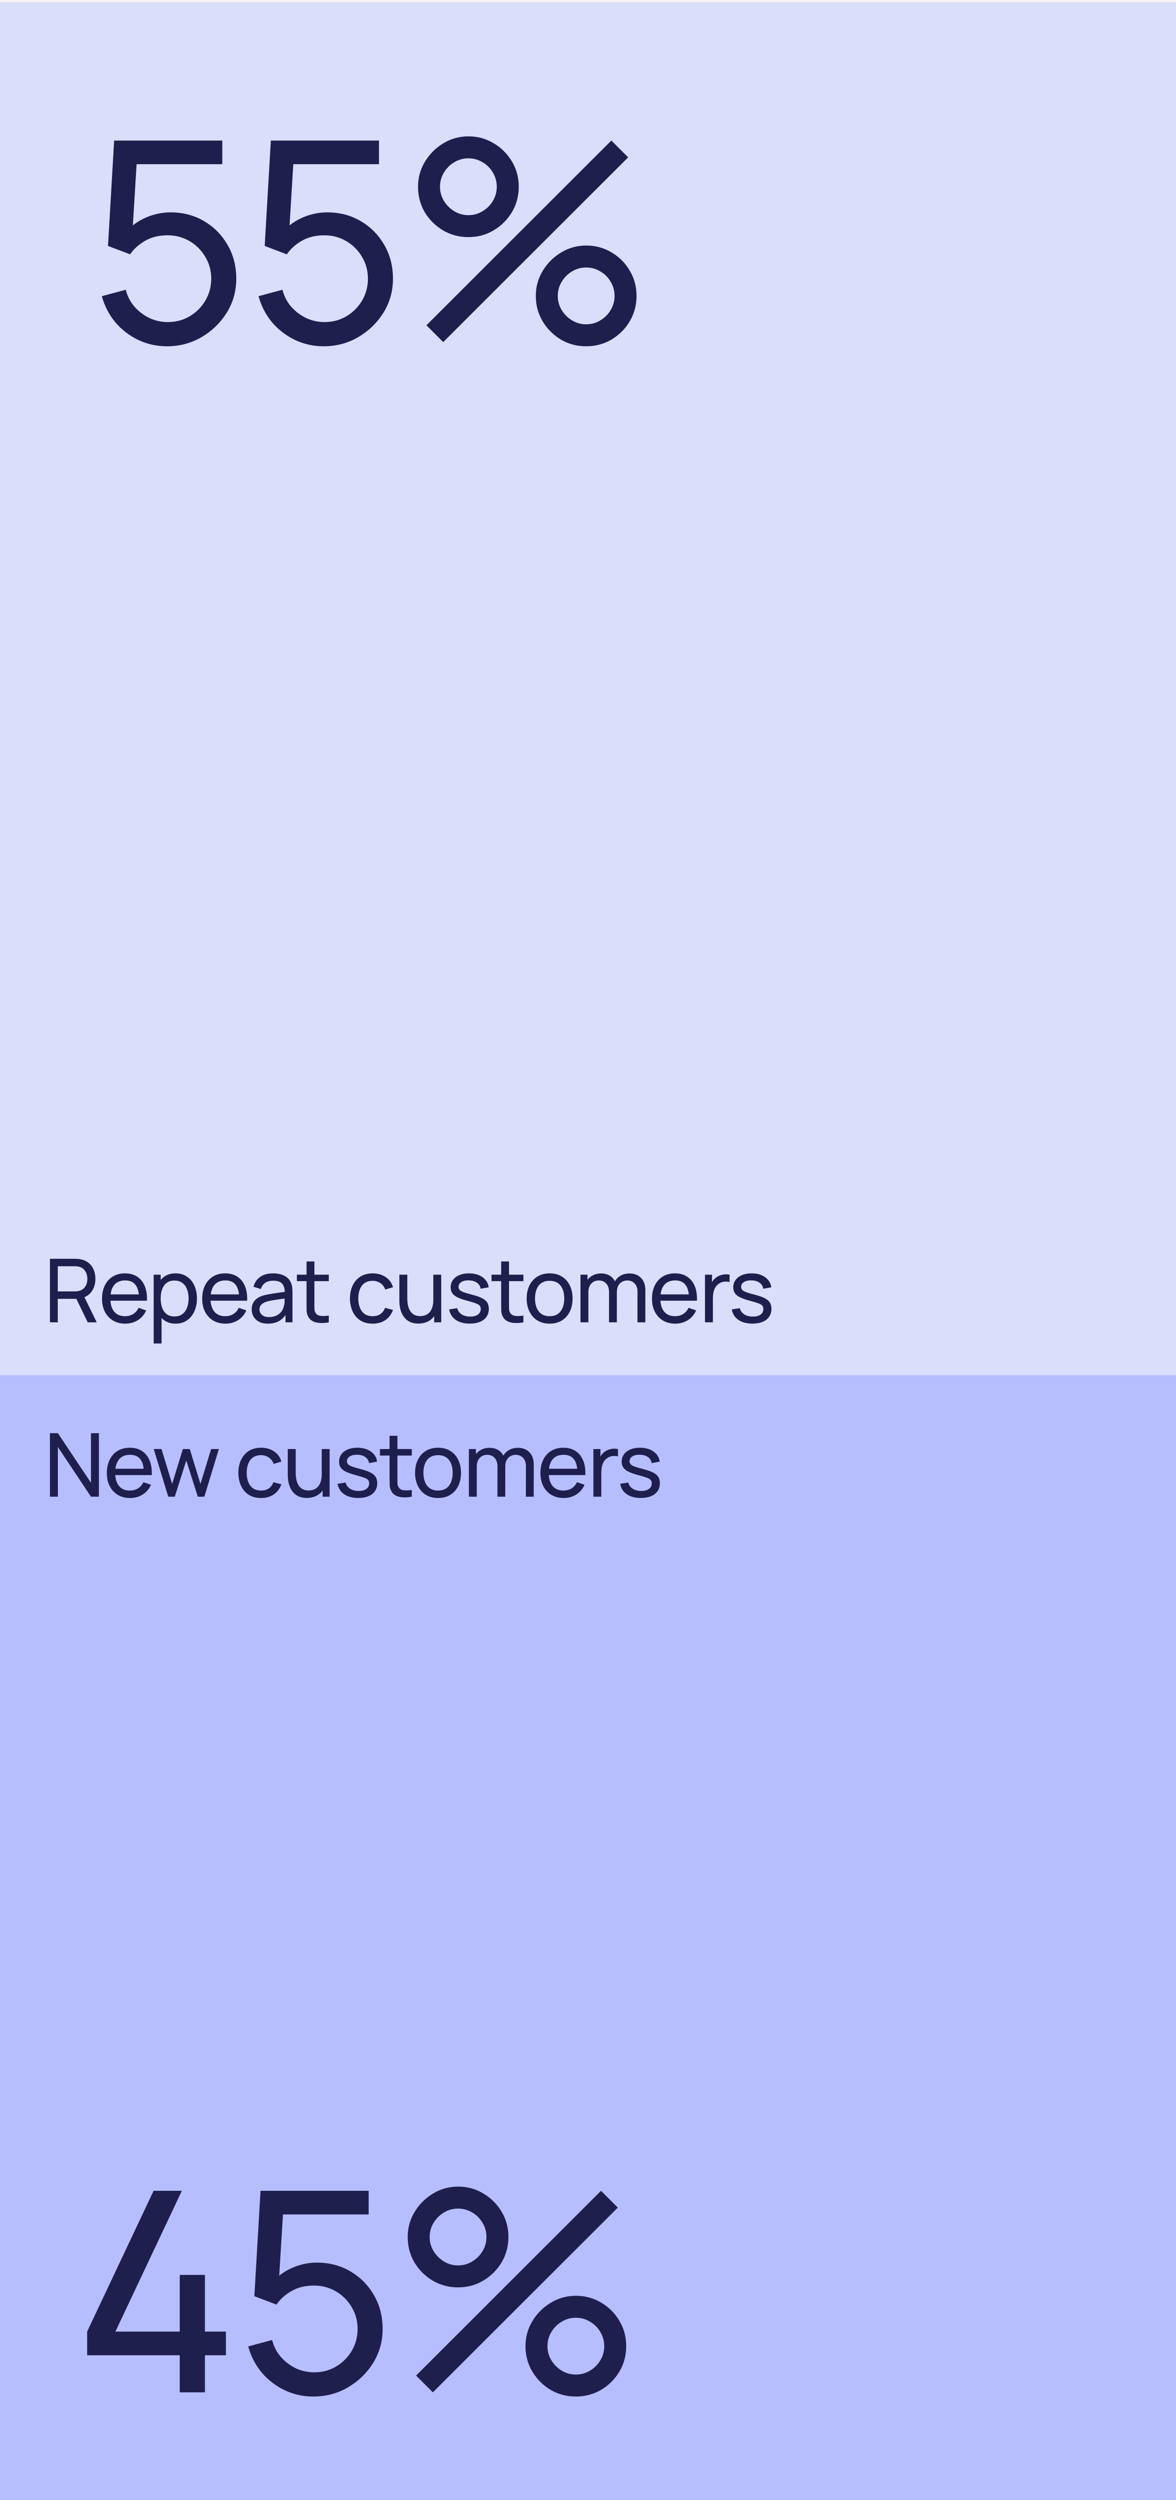 <svg width="320" height="680" viewBox="0 0 320 680" fill="none" xmlns="http://www.w3.org/2000/svg">
<rect x="0" y="0" width="320" height="680" fill="#808080" stroke="none"/>
<g clip-path="url(#clip0_11020_54022)">
<rect width="320" height="680" fill="#FAF5EF"/>
<rect width="320" height="373.422" transform="matrix(-1 0 0 1 320 0.578)" fill="#DBDEFA"/>
<rect width="320" height="306" transform="matrix(-1 0 0 1 320 374)" fill="#B7BEFF"/>
<path d="M13.586 359.641V342.361H20.414C20.582 342.361 20.782 342.369 21.014 342.385C21.246 342.393 21.47 342.417 21.686 342.457C22.622 342.601 23.406 342.921 24.038 343.417C24.678 343.913 25.158 344.541 25.478 345.301C25.798 346.053 25.958 346.889 25.958 347.809C25.958 349.145 25.61 350.305 24.914 351.289C24.218 352.265 23.198 352.877 21.854 353.125L21.038 353.257H15.722V359.641H13.586ZM23.87 359.641L20.462 352.609L22.574 351.961L26.318 359.641H23.87ZM15.722 351.229H20.342C20.494 351.229 20.666 351.221 20.858 351.205C21.058 351.189 21.246 351.161 21.422 351.121C21.974 350.993 22.422 350.761 22.766 350.425C23.118 350.081 23.374 349.681 23.534 349.225C23.694 348.761 23.774 348.289 23.774 347.809C23.774 347.329 23.694 346.861 23.534 346.405C23.374 345.941 23.118 345.537 22.766 345.193C22.422 344.849 21.974 344.617 21.422 344.497C21.246 344.449 21.058 344.421 20.858 344.413C20.666 344.397 20.494 344.389 20.342 344.389H15.722V351.229ZM34.097 360.001C32.825 360.001 31.713 359.721 30.761 359.161C29.817 358.593 29.081 357.805 28.553 356.797C28.025 355.781 27.761 354.597 27.761 353.245C27.761 351.829 28.021 350.605 28.541 349.573C29.061 348.533 29.785 347.733 30.713 347.173C31.649 346.605 32.745 346.321 34.001 346.321C35.305 346.321 36.413 346.621 37.325 347.221C38.245 347.821 38.933 348.677 39.389 349.789C39.853 350.901 40.053 352.225 39.989 353.761H37.829V352.993C37.805 351.401 37.481 350.213 36.857 349.429C36.233 348.637 35.305 348.241 34.073 348.241C32.753 348.241 31.749 348.665 31.061 349.513C30.373 350.361 30.029 351.577 30.029 353.161C30.029 354.689 30.373 355.873 31.061 356.713C31.749 357.553 32.729 357.973 34.001 357.973C34.857 357.973 35.601 357.777 36.233 357.385C36.865 356.993 37.361 356.429 37.721 355.693L39.773 356.401C39.269 357.545 38.509 358.433 37.493 359.065C36.485 359.689 35.353 360.001 34.097 360.001ZM29.309 353.761V352.045H38.885V353.761H29.309ZM47.781 360.001C46.565 360.001 45.541 359.701 44.709 359.101C43.877 358.493 43.245 357.673 42.813 356.641C42.389 355.601 42.177 354.437 42.177 353.149C42.177 351.845 42.389 350.677 42.813 349.645C43.245 348.613 43.877 347.801 44.709 347.209C45.549 346.617 46.577 346.321 47.793 346.321C48.993 346.321 50.025 346.621 50.889 347.221C51.761 347.813 52.429 348.625 52.893 349.657C53.357 350.689 53.589 351.853 53.589 353.149C53.589 354.445 53.357 355.609 52.893 356.641C52.429 357.673 51.761 358.493 50.889 359.101C50.025 359.701 48.989 360.001 47.781 360.001ZM41.817 365.401V346.681H43.725V356.221H43.965V365.401H41.817ZM47.517 358.045C48.373 358.045 49.081 357.829 49.641 357.397C50.201 356.965 50.621 356.381 50.901 355.645C51.181 354.901 51.321 354.069 51.321 353.149C51.321 352.237 51.181 351.413 50.901 350.677C50.629 349.941 50.205 349.357 49.629 348.925C49.061 348.493 48.337 348.277 47.457 348.277C46.617 348.277 45.921 348.485 45.369 348.901C44.817 349.309 44.405 349.881 44.133 350.617C43.861 351.345 43.725 352.189 43.725 353.149C43.725 354.093 43.857 354.937 44.121 355.681C44.393 356.417 44.809 356.997 45.369 357.421C45.929 357.837 46.645 358.045 47.517 358.045ZM61.356 360.001C60.084 360.001 58.972 359.721 58.02 359.161C57.076 358.593 56.34 357.805 55.812 356.797C55.284 355.781 55.02 354.597 55.02 353.245C55.02 351.829 55.28 350.605 55.8 349.573C56.32 348.533 57.044 347.733 57.972 347.173C58.908 346.605 60.004 346.321 61.26 346.321C62.564 346.321 63.672 346.621 64.584 347.221C65.504 347.821 66.192 348.677 66.648 349.789C67.112 350.901 67.312 352.225 67.248 353.761H65.088V352.993C65.064 351.401 64.74 350.213 64.116 349.429C63.492 348.637 62.564 348.241 61.332 348.241C60.012 348.241 59.008 348.665 58.32 349.513C57.632 350.361 57.288 351.577 57.288 353.161C57.288 354.689 57.632 355.873 58.32 356.713C59.008 357.553 59.988 357.973 61.26 357.973C62.116 357.973 62.86 357.777 63.492 357.385C64.124 356.993 64.62 356.429 64.98 355.693L67.032 356.401C66.528 357.545 65.768 358.433 64.752 359.065C63.744 359.689 62.612 360.001 61.356 360.001ZM56.568 353.761V352.045H66.144V353.761H56.568ZM72.889 360.001C71.921 360.001 71.109 359.825 70.453 359.473C69.805 359.113 69.313 358.641 68.977 358.057C68.649 357.473 68.485 356.833 68.485 356.137C68.485 355.457 68.613 354.869 68.869 354.373C69.133 353.869 69.501 353.453 69.973 353.125C70.445 352.789 71.009 352.525 71.665 352.333C72.281 352.165 72.969 352.021 73.729 351.901C74.497 351.773 75.273 351.657 76.057 351.553C76.841 351.449 77.573 351.349 78.253 351.253L77.485 351.697C77.509 350.545 77.277 349.693 76.789 349.141C76.309 348.589 75.477 348.313 74.293 348.313C73.509 348.313 72.821 348.493 72.229 348.853C71.645 349.205 71.233 349.781 70.993 350.581L68.965 349.969C69.277 348.833 69.881 347.941 70.777 347.293C71.673 346.645 72.853 346.321 74.317 346.321C75.493 346.321 76.501 346.533 77.341 346.957C78.189 347.373 78.797 348.005 79.165 348.853C79.349 349.253 79.465 349.689 79.513 350.161C79.561 350.625 79.585 351.113 79.585 351.625V359.641H77.689V356.533L78.133 356.821C77.645 357.869 76.961 358.661 76.081 359.197C75.209 359.733 74.145 360.001 72.889 360.001ZM73.213 358.213C73.981 358.213 74.645 358.077 75.205 357.805C75.773 357.525 76.229 357.161 76.573 356.713C76.917 356.257 77.141 355.761 77.245 355.225C77.365 354.825 77.429 354.381 77.437 353.893C77.453 353.397 77.461 353.017 77.461 352.753L78.205 353.077C77.509 353.173 76.825 353.265 76.153 353.353C75.481 353.441 74.845 353.537 74.245 353.641C73.645 353.737 73.105 353.853 72.625 353.989C72.273 354.101 71.941 354.245 71.629 354.421C71.325 354.597 71.077 354.825 70.885 355.105C70.701 355.377 70.609 355.717 70.609 356.125C70.609 356.477 70.697 356.813 70.873 357.133C71.057 357.453 71.337 357.713 71.713 357.913C72.097 358.113 72.597 358.213 73.213 358.213ZM89.461 359.641C88.693 359.793 87.933 359.853 87.181 359.821C86.437 359.797 85.773 359.649 85.189 359.377C84.605 359.097 84.161 358.665 83.857 358.081C83.601 357.569 83.461 357.053 83.437 356.533C83.421 356.005 83.413 355.409 83.413 354.745V343.081H85.549V354.649C85.549 355.177 85.553 355.629 85.561 356.005C85.577 356.381 85.661 356.705 85.813 356.977C86.101 357.489 86.557 357.789 87.181 357.877C87.813 357.965 88.573 357.941 89.461 357.805V359.641ZM80.785 348.445V346.681H89.461V348.445H80.785ZM101.397 360.001C100.085 360.001 98.969 359.709 98.049 359.125C97.137 358.533 96.441 357.721 95.961 356.689C95.481 355.657 95.233 354.481 95.217 353.161C95.233 351.809 95.485 350.621 95.973 349.597C96.469 348.565 97.177 347.761 98.097 347.185C99.017 346.609 100.125 346.321 101.421 346.321C102.789 346.321 103.965 346.657 104.949 347.329C105.941 348.001 106.605 348.921 106.941 350.089L104.829 350.725C104.557 349.973 104.113 349.389 103.497 348.973C102.889 348.557 102.189 348.349 101.397 348.349C100.509 348.349 99.777 348.557 99.201 348.973C98.625 349.381 98.197 349.949 97.917 350.677C97.637 351.397 97.493 352.225 97.485 353.161C97.501 354.601 97.833 355.765 98.481 356.653C99.137 357.533 100.109 357.973 101.397 357.973C102.245 357.973 102.949 357.781 103.509 357.397C104.069 357.005 104.493 356.441 104.781 355.705L106.941 356.269C106.493 357.477 105.793 358.401 104.841 359.041C103.889 359.681 102.741 360.001 101.397 360.001ZM113.83 359.977C112.998 359.977 112.282 359.845 111.682 359.581C111.09 359.317 110.598 358.965 110.206 358.525C109.814 358.085 109.506 357.597 109.282 357.061C109.058 356.525 108.898 355.977 108.802 355.417C108.714 354.857 108.67 354.333 108.67 353.845V346.681H110.83V353.173C110.83 353.781 110.886 354.369 110.998 354.937C111.11 355.505 111.298 356.017 111.562 356.473C111.834 356.929 112.194 357.289 112.642 357.553C113.098 357.817 113.666 357.949 114.346 357.949C114.882 357.949 115.37 357.857 115.81 357.673C116.25 357.489 116.626 357.217 116.938 356.857C117.25 356.489 117.49 356.025 117.658 355.465C117.826 354.905 117.91 354.253 117.91 353.509L119.314 353.941C119.314 355.189 119.086 356.265 118.63 357.169C118.182 358.073 117.546 358.769 116.722 359.257C115.906 359.737 114.942 359.977 113.83 359.977ZM118.15 359.641V356.173H117.91V346.681H120.058V359.641H118.15ZM127.834 359.989C126.29 359.989 125.022 359.653 124.03 358.981C123.046 358.301 122.442 357.353 122.218 356.137L124.402 355.789C124.578 356.493 124.982 357.053 125.614 357.469C126.246 357.877 127.03 358.081 127.966 358.081C128.854 358.081 129.55 357.897 130.054 357.529C130.558 357.161 130.81 356.661 130.81 356.029C130.81 355.661 130.726 355.365 130.558 355.141C130.39 354.909 130.042 354.693 129.514 354.493C128.994 354.293 128.206 354.053 127.15 353.773C126.006 353.469 125.106 353.153 124.45 352.825C123.794 352.497 123.326 352.117 123.046 351.685C122.766 351.253 122.626 350.729 122.626 350.113C122.626 349.353 122.834 348.689 123.25 348.121C123.666 347.545 124.246 347.101 124.99 346.789C125.742 346.477 126.614 346.321 127.606 346.321C128.59 346.321 129.47 346.477 130.246 346.789C131.022 347.101 131.646 347.545 132.118 348.121C132.598 348.689 132.882 349.353 132.97 350.113L130.786 350.509C130.682 349.813 130.346 349.265 129.778 348.865C129.218 348.465 128.494 348.253 127.606 348.229C126.766 348.197 126.082 348.345 125.554 348.673C125.034 349.001 124.774 349.445 124.774 350.005C124.774 350.317 124.87 350.585 125.062 350.809C125.262 351.033 125.626 351.245 126.154 351.445C126.69 351.645 127.466 351.873 128.482 352.129C129.626 352.417 130.526 352.733 131.182 353.077C131.846 353.413 132.318 353.813 132.598 354.277C132.878 354.733 133.018 355.297 133.018 355.969C133.018 357.217 132.558 358.201 131.638 358.921C130.718 359.633 129.45 359.989 127.834 359.989ZM142.421 359.641C141.653 359.793 140.893 359.853 140.141 359.821C139.397 359.797 138.733 359.649 138.149 359.377C137.565 359.097 137.121 358.665 136.817 358.081C136.561 357.569 136.421 357.053 136.397 356.533C136.381 356.005 136.373 355.409 136.373 354.745V343.081H138.509V354.649C138.509 355.177 138.513 355.629 138.521 356.005C138.537 356.381 138.621 356.705 138.773 356.977C139.061 357.489 139.517 357.789 140.141 357.877C140.773 357.965 141.533 357.941 142.421 357.805V359.641ZM133.745 348.445V346.681H142.421V348.445H133.745ZM149.553 360.001C148.265 360.001 147.153 359.709 146.217 359.125C145.289 358.541 144.573 357.733 144.069 356.701C143.565 355.669 143.313 354.485 143.313 353.149C143.313 351.789 143.569 350.597 144.081 349.573C144.593 348.549 145.317 347.753 146.253 347.185C147.189 346.609 148.289 346.321 149.553 346.321C150.849 346.321 151.965 346.613 152.901 347.197C153.837 347.773 154.553 348.577 155.049 349.609C155.553 350.633 155.805 351.813 155.805 353.149C155.805 354.501 155.553 355.693 155.049 356.725C154.545 357.749 153.825 358.553 152.889 359.137C151.953 359.713 150.841 360.001 149.553 360.001ZM149.553 357.973C150.897 357.973 151.897 357.525 152.553 356.629C153.209 355.733 153.537 354.573 153.537 353.149C153.537 351.685 153.205 350.521 152.541 349.657C151.877 348.785 150.881 348.349 149.553 348.349C148.649 348.349 147.905 348.553 147.321 348.961C146.737 349.369 146.301 349.933 146.013 350.653C145.725 351.373 145.581 352.205 145.581 353.149C145.581 354.605 145.917 355.773 146.589 356.653C147.261 357.533 148.249 357.973 149.553 357.973ZM173.459 359.641L173.471 351.349C173.471 350.381 173.211 349.625 172.691 349.081C172.179 348.529 171.511 348.253 170.687 348.253C170.207 348.253 169.751 348.365 169.319 348.589C168.887 348.805 168.535 349.149 168.263 349.621C167.991 350.085 167.855 350.681 167.855 351.409L166.727 350.953C166.711 350.033 166.899 349.229 167.291 348.541C167.691 347.845 168.235 347.305 168.923 346.921C169.611 346.537 170.387 346.345 171.251 346.345C172.603 346.345 173.667 346.757 174.443 347.581C175.219 348.397 175.607 349.497 175.607 350.881L175.595 359.641H173.459ZM157.955 359.641V346.681H159.863V350.149H160.103V359.641H157.955ZM165.719 359.641L165.731 351.433C165.731 350.441 165.475 349.665 164.963 349.105C164.451 348.537 163.771 348.253 162.923 348.253C162.083 348.253 161.403 348.541 160.883 349.117C160.363 349.693 160.103 350.457 160.103 351.409L158.975 350.737C158.975 349.897 159.175 349.145 159.575 348.481C159.975 347.817 160.519 347.297 161.207 346.921C161.895 346.537 162.675 346.345 163.547 346.345C164.419 346.345 165.179 346.529 165.827 346.897C166.475 347.265 166.975 347.793 167.327 348.481C167.679 349.161 167.855 349.973 167.855 350.917L167.843 359.641H165.719ZM183.751 360.001C182.479 360.001 181.367 359.721 180.415 359.161C179.471 358.593 178.735 357.805 178.207 356.797C177.679 355.781 177.415 354.597 177.415 353.245C177.415 351.829 177.675 350.605 178.195 349.573C178.715 348.533 179.439 347.733 180.367 347.173C181.303 346.605 182.399 346.321 183.655 346.321C184.959 346.321 186.067 346.621 186.979 347.221C187.899 347.821 188.587 348.677 189.043 349.789C189.507 350.901 189.707 352.225 189.643 353.761H187.483V352.993C187.459 351.401 187.135 350.213 186.511 349.429C185.887 348.637 184.959 348.241 183.727 348.241C182.407 348.241 181.403 348.665 180.715 349.513C180.027 350.361 179.683 351.577 179.683 353.161C179.683 354.689 180.027 355.873 180.715 356.713C181.403 357.553 182.383 357.973 183.655 357.973C184.511 357.973 185.255 357.777 185.887 357.385C186.519 356.993 187.015 356.429 187.375 355.693L189.427 356.401C188.923 357.545 188.163 358.433 187.147 359.065C186.139 359.689 185.007 360.001 183.751 360.001ZM178.963 353.761V352.045H188.539V353.761H178.963ZM191.835 359.641V346.681H193.743V349.813L193.431 349.405C193.583 349.005 193.779 348.637 194.019 348.301C194.267 347.965 194.543 347.689 194.847 347.473C195.183 347.201 195.563 346.993 195.987 346.849C196.411 346.705 196.843 346.621 197.283 346.597C197.723 346.565 198.135 346.593 198.519 346.681V348.685C198.071 348.565 197.579 348.533 197.043 348.589C196.507 348.645 196.011 348.841 195.555 349.177C195.139 349.473 194.815 349.833 194.583 350.257C194.359 350.681 194.203 351.141 194.115 351.637C194.027 352.125 193.983 352.625 193.983 353.137V359.641H191.835ZM204.735 359.989C203.191 359.989 201.923 359.653 200.931 358.981C199.947 358.301 199.343 357.353 199.119 356.137L201.303 355.789C201.479 356.493 201.883 357.053 202.515 357.469C203.147 357.877 203.931 358.081 204.867 358.081C205.755 358.081 206.451 357.897 206.955 357.529C207.459 357.161 207.711 356.661 207.711 356.029C207.711 355.661 207.627 355.365 207.459 355.141C207.291 354.909 206.943 354.693 206.415 354.493C205.895 354.293 205.107 354.053 204.051 353.773C202.907 353.469 202.007 353.153 201.351 352.825C200.695 352.497 200.227 352.117 199.947 351.685C199.667 351.253 199.527 350.729 199.527 350.113C199.527 349.353 199.735 348.689 200.151 348.121C200.567 347.545 201.147 347.101 201.891 346.789C202.643 346.477 203.515 346.321 204.507 346.321C205.491 346.321 206.371 346.477 207.147 346.789C207.923 347.101 208.547 347.545 209.019 348.121C209.499 348.689 209.783 349.353 209.871 350.113L207.687 350.509C207.583 349.813 207.247 349.265 206.679 348.865C206.119 348.465 205.395 348.253 204.507 348.229C203.667 348.197 202.983 348.345 202.455 348.673C201.935 349.001 201.675 349.445 201.675 350.005C201.675 350.317 201.771 350.585 201.963 350.809C202.163 351.033 202.527 351.245 203.055 351.445C203.591 351.645 204.367 351.873 205.383 352.129C206.527 352.417 207.427 352.733 208.083 353.077C208.747 353.413 209.219 353.813 209.499 354.277C209.779 354.733 209.919 355.297 209.919 355.969C209.919 357.217 209.459 358.201 208.539 358.921C207.619 359.633 206.351 359.989 204.735 359.989Z" fill="#1E1F4D"/>
<path d="M13.586 407.062V389.782H15.746L24.758 403.282V389.782H26.918V407.062H24.758L15.746 393.55V407.062H13.586ZM35.41 407.423C34.138 407.423 33.026 407.142 32.074 406.582C31.13 406.014 30.394 405.226 29.866 404.218C29.338 403.202 29.074 402.018 29.074 400.666C29.074 399.25 29.334 398.026 29.854 396.994C30.374 395.954 31.098 395.154 32.026 394.594C32.962 394.026 34.058 393.742 35.314 393.742C36.618 393.742 37.726 394.042 38.638 394.642C39.558 395.242 40.246 396.098 40.702 397.21C41.166 398.322 41.366 399.646 41.302 401.182H39.142V400.414C39.118 398.822 38.794 397.634 38.17 396.85C37.546 396.058 36.618 395.662 35.386 395.662C34.066 395.662 33.062 396.086 32.374 396.934C31.686 397.782 31.342 398.998 31.342 400.582C31.342 402.11 31.686 403.294 32.374 404.134C33.062 404.974 34.042 405.394 35.314 405.394C36.17 405.394 36.914 405.198 37.546 404.806C38.178 404.414 38.674 403.85 39.034 403.114L41.086 403.822C40.582 404.966 39.822 405.854 38.806 406.486C37.798 407.111 36.666 407.423 35.41 407.423ZM30.622 401.182V399.466H40.198V401.182H30.622ZM45.785 407.062L41.825 394.09L43.949 394.102L46.841 403.582L49.757 394.102H51.641L54.545 403.582L57.449 394.102H59.561L55.601 407.062H53.825L50.693 397.21L47.561 407.062H45.785ZM71.032 407.423C69.721 407.423 68.605 407.131 67.684 406.546C66.772 405.954 66.076 405.142 65.597 404.11C65.117 403.078 64.868 401.902 64.853 400.582C64.868 399.23 65.121 398.042 65.609 397.018C66.105 395.986 66.812 395.182 67.733 394.606C68.653 394.03 69.76 393.742 71.056 393.742C72.424 393.742 73.6 394.078 74.585 394.75C75.576 395.422 76.24 396.342 76.576 397.51L74.465 398.146C74.192 397.394 73.749 396.81 73.132 396.394C72.525 395.978 71.825 395.77 71.032 395.77C70.144 395.77 69.412 395.978 68.837 396.394C68.26 396.802 67.832 397.37 67.552 398.098C67.272 398.818 67.129 399.646 67.121 400.582C67.136 402.022 67.469 403.186 68.117 404.074C68.772 404.954 69.745 405.394 71.032 405.394C71.88 405.394 72.585 405.202 73.144 404.818C73.704 404.426 74.129 403.862 74.416 403.126L76.576 403.69C76.129 404.898 75.428 405.822 74.477 406.462C73.525 407.103 72.376 407.423 71.032 407.423ZM83.466 407.399C82.634 407.399 81.918 407.267 81.318 407.002C80.726 406.738 80.234 406.386 79.842 405.946C79.45 405.506 79.142 405.018 78.918 404.482C78.694 403.946 78.534 403.398 78.438 402.838C78.35 402.278 78.306 401.754 78.306 401.266V394.102H80.466V400.594C80.466 401.202 80.522 401.79 80.634 402.358C80.746 402.926 80.934 403.438 81.198 403.895C81.47 404.35 81.83 404.71 82.278 404.974C82.734 405.238 83.302 405.37 83.982 405.37C84.518 405.37 85.006 405.278 85.446 405.094C85.886 404.91 86.262 404.638 86.574 404.278C86.886 403.91 87.126 403.446 87.294 402.886C87.462 402.326 87.546 401.674 87.546 400.93L88.95 401.362C88.95 402.61 88.722 403.686 88.266 404.59C87.818 405.494 87.182 406.19 86.358 406.678C85.542 407.159 84.578 407.399 83.466 407.399ZM87.786 407.062V403.594H87.546V394.102H89.694V407.062H87.786ZM97.469 407.411C95.925 407.411 94.657 407.074 93.665 406.402C92.681 405.722 92.077 404.774 91.853 403.558L94.037 403.21C94.213 403.914 94.617 404.474 95.249 404.89C95.881 405.298 96.665 405.502 97.601 405.502C98.489 405.502 99.185 405.318 99.689 404.95C100.193 404.582 100.445 404.082 100.445 403.45C100.445 403.082 100.361 402.786 100.193 402.562C100.025 402.33 99.677 402.114 99.149 401.914C98.629 401.714 97.841 401.474 96.785 401.194C95.641 400.89 94.741 400.574 94.085 400.246C93.429 399.918 92.961 399.538 92.681 399.106C92.401 398.674 92.261 398.15 92.261 397.534C92.261 396.774 92.469 396.11 92.885 395.542C93.301 394.966 93.881 394.522 94.625 394.21C95.377 393.898 96.249 393.742 97.241 393.742C98.225 393.742 99.105 393.898 99.881 394.21C100.657 394.522 101.281 394.966 101.753 395.542C102.233 396.11 102.517 396.774 102.605 397.534L100.421 397.93C100.317 397.234 99.981 396.686 99.413 396.286C98.853 395.886 98.129 395.674 97.241 395.65C96.401 395.618 95.717 395.766 95.189 396.094C94.669 396.422 94.409 396.866 94.409 397.426C94.409 397.738 94.505 398.006 94.697 398.23C94.897 398.454 95.261 398.666 95.789 398.866C96.325 399.066 97.101 399.294 98.117 399.55C99.261 399.838 100.161 400.154 100.817 400.498C101.481 400.834 101.953 401.234 102.233 401.698C102.513 402.154 102.653 402.718 102.653 403.39C102.653 404.638 102.193 405.622 101.273 406.342C100.353 407.054 99.085 407.411 97.469 407.411ZM112.056 407.062C111.288 407.215 110.528 407.275 109.776 407.243C109.032 407.219 108.368 407.07 107.784 406.798C107.2 406.518 106.756 406.086 106.452 405.502C106.196 404.99 106.056 404.474 106.032 403.954C106.016 403.426 106.008 402.83 106.008 402.166V390.502H108.144V402.07C108.144 402.598 108.148 403.05 108.156 403.426C108.172 403.802 108.256 404.126 108.408 404.398C108.696 404.91 109.152 405.21 109.776 405.299C110.408 405.386 111.168 405.362 112.056 405.226V407.062ZM103.38 395.866V394.102H112.056V395.866H103.38ZM119.188 407.423C117.9 407.423 116.788 407.131 115.852 406.546C114.924 405.962 114.208 405.154 113.704 404.122C113.2 403.09 112.948 401.906 112.948 400.57C112.948 399.21 113.204 398.018 113.716 396.994C114.228 395.97 114.952 395.174 115.888 394.606C116.824 394.03 117.924 393.742 119.188 393.742C120.484 393.742 121.6 394.034 122.536 394.618C123.472 395.194 124.188 395.998 124.684 397.03C125.188 398.054 125.44 399.234 125.44 400.57C125.44 401.922 125.188 403.114 124.684 404.146C124.18 405.17 123.46 405.974 122.524 406.558C121.588 407.134 120.476 407.423 119.188 407.423ZM119.188 405.394C120.532 405.394 121.532 404.946 122.188 404.05C122.844 403.154 123.172 401.994 123.172 400.57C123.172 399.106 122.84 397.942 122.176 397.078C121.512 396.206 120.516 395.77 119.188 395.77C118.284 395.77 117.54 395.974 116.956 396.382C116.372 396.79 115.936 397.354 115.648 398.074C115.36 398.794 115.216 399.626 115.216 400.57C115.216 402.026 115.552 403.194 116.224 404.074C116.896 404.954 117.884 405.394 119.188 405.394ZM143.094 407.062L143.106 398.77C143.106 397.802 142.846 397.046 142.326 396.502C141.814 395.95 141.146 395.674 140.322 395.674C139.842 395.674 139.386 395.786 138.954 396.01C138.522 396.226 138.17 396.57 137.898 397.042C137.626 397.506 137.49 398.102 137.49 398.83L136.362 398.374C136.346 397.454 136.534 396.65 136.926 395.962C137.326 395.266 137.87 394.726 138.558 394.342C139.246 393.958 140.022 393.766 140.886 393.766C142.238 393.766 143.302 394.178 144.078 395.003C144.854 395.818 145.242 396.918 145.242 398.302L145.23 407.062H143.094ZM127.59 407.062V394.102H129.498V397.57H129.738V407.062H127.59ZM135.354 407.062L135.366 398.854C135.366 397.862 135.11 397.086 134.598 396.526C134.086 395.958 133.406 395.674 132.558 395.674C131.718 395.674 131.038 395.962 130.518 396.538C129.998 397.114 129.738 397.878 129.738 398.83L128.61 398.158C128.61 397.318 128.81 396.566 129.21 395.902C129.61 395.238 130.154 394.718 130.842 394.342C131.53 393.958 132.31 393.766 133.182 393.766C134.054 393.766 134.814 393.95 135.462 394.318C136.11 394.686 136.61 395.214 136.962 395.902C137.314 396.582 137.49 397.394 137.49 398.338L137.478 407.062H135.354ZM153.387 407.423C152.115 407.423 151.003 407.142 150.051 406.582C149.107 406.014 148.371 405.226 147.843 404.218C147.315 403.202 147.051 402.018 147.051 400.666C147.051 399.25 147.311 398.026 147.831 396.994C148.351 395.954 149.075 395.154 150.003 394.594C150.939 394.026 152.035 393.742 153.291 393.742C154.595 393.742 155.703 394.042 156.615 394.642C157.535 395.242 158.223 396.098 158.679 397.21C159.143 398.322 159.343 399.646 159.279 401.182H157.119V400.414C157.095 398.822 156.771 397.634 156.147 396.85C155.523 396.058 154.595 395.662 153.363 395.662C152.043 395.662 151.039 396.086 150.351 396.934C149.663 397.782 149.319 398.998 149.319 400.582C149.319 402.11 149.663 403.294 150.351 404.134C151.039 404.974 152.019 405.394 153.291 405.394C154.147 405.394 154.891 405.198 155.523 404.806C156.155 404.414 156.651 403.85 157.011 403.114L159.063 403.822C158.559 404.966 157.799 405.854 156.783 406.486C155.775 407.111 154.643 407.423 153.387 407.423ZM148.599 401.182V399.466H158.175V401.182H148.599ZM161.47 407.062V394.102H163.378V397.234L163.066 396.826C163.218 396.426 163.414 396.058 163.654 395.722C163.902 395.386 164.178 395.11 164.482 394.894C164.818 394.622 165.198 394.414 165.622 394.27C166.046 394.126 166.478 394.042 166.918 394.018C167.358 393.986 167.77 394.014 168.154 394.102V396.106C167.706 395.986 167.214 395.954 166.678 396.01C166.142 396.066 165.646 396.262 165.19 396.598C164.774 396.894 164.45 397.254 164.218 397.678C163.994 398.102 163.838 398.562 163.75 399.058C163.662 399.546 163.618 400.046 163.618 400.558V407.062H161.47ZM174.371 407.411C172.827 407.411 171.559 407.074 170.567 406.402C169.583 405.722 168.979 404.774 168.755 403.558L170.939 403.21C171.115 403.914 171.519 404.474 172.151 404.89C172.783 405.298 173.567 405.502 174.503 405.502C175.391 405.502 176.087 405.318 176.591 404.95C177.095 404.582 177.347 404.082 177.347 403.45C177.347 403.082 177.263 402.786 177.095 402.562C176.927 402.33 176.579 402.114 176.051 401.914C175.531 401.714 174.743 401.474 173.687 401.194C172.543 400.89 171.643 400.574 170.987 400.246C170.331 399.918 169.863 399.538 169.583 399.106C169.303 398.674 169.163 398.15 169.163 397.534C169.163 396.774 169.371 396.11 169.787 395.542C170.203 394.966 170.783 394.522 171.527 394.21C172.279 393.898 173.151 393.742 174.143 393.742C175.127 393.742 176.007 393.898 176.783 394.21C177.559 394.522 178.183 394.966 178.655 395.542C179.135 396.11 179.419 396.774 179.507 397.534L177.323 397.93C177.219 397.234 176.883 396.686 176.315 396.286C175.755 395.886 175.031 395.674 174.143 395.65C173.303 395.618 172.619 395.766 172.091 396.094C171.571 396.422 171.311 396.866 171.311 397.426C171.311 397.738 171.407 398.006 171.599 398.23C171.799 398.454 172.163 398.666 172.691 398.866C173.227 399.066 174.003 399.294 175.019 399.55C176.163 399.838 177.063 400.154 177.719 400.498C178.383 400.834 178.855 401.234 179.135 401.698C179.415 402.154 179.555 402.718 179.555 403.39C179.555 404.638 179.095 405.622 178.175 406.342C177.255 407.054 175.987 407.411 174.371 407.411Z" fill="#1E1F4D"/>
<path d="M45.451 94.181C42.634 94.181 40.008 93.597 37.571 92.43C35.161 91.263 33.093 89.664 31.367 87.634C29.667 85.578 28.449 83.218 27.713 80.554L34.222 78.803C34.678 80.605 35.49 82.165 36.658 83.485C37.825 84.779 39.183 85.794 40.731 86.53C42.304 87.241 43.941 87.596 45.641 87.596C47.874 87.596 49.879 87.063 51.655 85.997C53.457 84.906 54.878 83.472 55.918 81.696C56.959 79.894 57.479 77.927 57.479 75.796C57.479 73.588 56.934 71.596 55.842 69.82C54.776 68.018 53.343 66.597 51.541 65.557C49.739 64.516 47.773 63.996 45.641 63.996C43.23 63.996 41.162 64.503 39.437 65.519C37.736 66.508 36.391 67.726 35.402 69.173L29.387 66.889L31.062 38.226H60.486V44.659H34.336L37.343 41.842L35.935 64.795L34.45 62.854C35.973 61.23 37.787 59.974 39.893 59.086C42.025 58.197 44.195 57.753 46.402 57.753C49.803 57.753 52.848 58.553 55.538 60.151C58.228 61.725 60.359 63.882 61.933 66.622C63.506 69.338 64.293 72.395 64.293 75.796C64.293 79.171 63.43 82.254 61.704 85.046C59.979 87.812 57.682 90.032 54.815 91.707C51.972 93.356 48.851 94.181 45.451 94.181ZM88.089 94.181C85.272 94.181 82.646 93.597 80.21 92.43C77.799 91.263 75.731 89.664 74.005 87.634C72.305 85.578 71.087 83.218 70.351 80.554L76.86 78.803C77.317 80.605 78.129 82.165 79.296 83.485C80.463 84.779 81.821 85.794 83.369 86.53C84.942 87.241 86.579 87.596 88.279 87.596C90.512 87.596 92.517 87.063 94.293 85.997C96.095 84.906 97.516 83.472 98.556 81.696C99.597 79.894 100.117 77.927 100.117 75.796C100.117 73.588 99.572 71.596 98.48 69.82C97.415 68.018 95.981 66.597 94.179 65.557C92.377 64.516 90.411 63.996 88.279 63.996C85.868 63.996 83.8 64.503 82.075 65.519C80.374 66.508 79.029 67.726 78.04 69.173L72.026 66.889L73.7 38.226H103.124V44.659H76.974L79.981 41.842L78.573 64.795L77.088 62.854C78.611 61.23 80.425 59.974 82.531 59.086C84.663 58.197 86.833 57.753 89.04 57.753C92.441 57.753 95.486 58.553 98.176 60.151C100.866 61.725 102.997 63.882 104.571 66.622C106.144 69.338 106.931 72.395 106.931 75.796C106.931 79.171 106.068 82.254 104.342 85.046C102.617 87.812 100.32 90.032 97.453 91.707C94.611 93.356 91.489 94.181 88.089 94.181ZM120.602 93.039L116.034 88.471L166.355 38.226L170.923 42.794L120.602 93.039ZM159.504 94.181C156.991 94.181 154.695 93.572 152.614 92.354C150.558 91.111 148.909 89.461 147.666 87.406C146.422 85.325 145.8 83.015 145.8 80.478C145.8 77.991 146.435 75.707 147.704 73.626C148.972 71.545 150.647 69.883 152.728 68.64C154.809 67.396 157.067 66.775 159.504 66.775C162.016 66.775 164.312 67.396 166.393 68.64C168.474 69.858 170.124 71.507 171.342 73.588C172.585 75.644 173.207 77.94 173.207 80.478C173.207 83.015 172.585 85.325 171.342 87.406C170.124 89.461 168.474 91.111 166.393 92.354C164.312 93.572 162.016 94.181 159.504 94.181ZM159.504 88.205C160.899 88.205 162.181 87.85 163.348 87.139C164.541 86.428 165.48 85.49 166.165 84.322C166.875 83.155 167.231 81.874 167.231 80.478C167.231 79.082 166.875 77.801 166.165 76.633C165.48 75.441 164.541 74.502 163.348 73.817C162.181 73.106 160.899 72.751 159.504 72.751C158.108 72.751 156.826 73.106 155.659 73.817C154.492 74.502 153.553 75.441 152.842 76.633C152.132 77.801 151.776 79.082 151.776 80.478C151.776 81.874 152.132 83.155 152.842 84.322C153.553 85.49 154.492 86.428 155.659 87.139C156.826 87.85 158.108 88.205 159.504 88.205ZM127.453 64.491C124.941 64.491 122.645 63.882 120.564 62.664C118.483 61.42 116.821 59.771 115.577 57.715C114.359 55.634 113.75 53.325 113.75 50.788C113.75 48.301 114.385 46.017 115.653 43.936C116.922 41.855 118.597 40.193 120.678 38.95C122.759 37.706 125.017 37.084 127.453 37.084C129.966 37.084 132.249 37.706 134.305 38.95C136.386 40.168 138.048 41.817 139.291 43.898C140.535 45.953 141.157 48.25 141.157 50.788C141.157 53.325 140.535 55.634 139.291 57.715C138.048 59.771 136.386 61.42 134.305 62.664C132.249 63.882 129.966 64.491 127.453 64.491ZM127.453 58.515C128.849 58.515 130.131 58.159 131.298 57.449C132.491 56.738 133.429 55.799 134.115 54.632C134.825 53.465 135.18 52.183 135.18 50.788C135.18 49.392 134.825 48.11 134.115 46.943C133.429 45.75 132.491 44.812 131.298 44.126C130.131 43.416 128.849 43.06 127.453 43.06C126.058 43.06 124.776 43.416 123.609 44.126C122.442 44.812 121.503 45.75 120.792 46.943C120.082 48.11 119.726 49.392 119.726 50.788C119.726 52.183 120.082 53.465 120.792 54.632C121.503 55.799 122.442 56.738 123.609 57.449C124.776 58.159 126.058 58.515 127.453 58.515Z" fill="#1E1F4D"/>
<path d="M48.911 650.656V640.569H23.713V634.136L41.793 595.844H49.482L31.402 634.136H48.911V618.72H55.763V634.136H61.473V640.569H55.763V650.656H48.911ZM85.278 651.798C82.462 651.798 79.835 651.215 77.399 650.047C74.988 648.88 72.92 647.281 71.195 645.251C69.494 643.196 68.276 640.836 67.54 638.171L74.049 636.42C74.506 638.222 75.318 639.783 76.485 641.102C77.653 642.396 79.01 643.411 80.558 644.147C82.132 644.858 83.768 645.213 85.469 645.213C87.702 645.213 89.707 644.68 91.483 643.614C93.284 642.523 94.706 641.089 95.746 639.313C96.786 637.511 97.307 635.545 97.307 633.413C97.307 631.205 96.761 629.213 95.67 627.437C94.604 625.635 93.17 624.214 91.369 623.174C89.567 622.133 87.6 621.613 85.469 621.613C83.058 621.613 80.99 622.121 79.264 623.136C77.564 624.125 76.219 625.343 75.229 626.79L69.215 624.506L70.89 595.844H100.314V602.276H74.163L77.171 599.46L75.762 622.412L74.278 620.471C75.8 618.847 77.615 617.591 79.721 616.703C81.853 615.815 84.022 615.371 86.23 615.371C89.63 615.371 92.675 616.17 95.365 617.769C98.055 619.342 100.187 621.499 101.76 624.24C103.334 626.955 104.12 630.013 104.12 633.413C104.12 636.788 103.257 639.871 101.532 642.663C99.806 645.429 97.51 647.649 94.642 649.324C91.8 650.973 88.679 651.798 85.278 651.798ZM117.791 650.656L113.224 646.089L163.545 595.844L168.112 600.411L117.791 650.656ZM156.693 651.798C154.181 651.798 151.884 651.189 149.803 649.971C147.748 648.728 146.098 647.078 144.855 645.023C143.612 642.942 142.99 640.633 142.99 638.095C142.99 635.608 143.624 633.324 144.893 631.243C146.162 629.163 147.837 627.5 149.918 626.257C151.998 625.014 154.257 624.392 156.693 624.392C159.205 624.392 161.502 625.014 163.583 626.257C165.664 627.475 167.313 629.124 168.531 631.205C169.775 633.261 170.396 635.557 170.396 638.095C170.396 640.633 169.775 642.942 168.531 645.023C167.313 647.078 165.664 648.728 163.583 649.971C161.502 651.189 159.205 651.798 156.693 651.798ZM156.693 645.822C158.089 645.822 159.37 645.467 160.538 644.756C161.73 644.046 162.669 643.107 163.354 641.94C164.065 640.772 164.42 639.491 164.42 638.095C164.42 636.699 164.065 635.418 163.354 634.25C162.669 633.058 161.73 632.119 160.538 631.434C159.37 630.723 158.089 630.368 156.693 630.368C155.297 630.368 154.016 630.723 152.849 631.434C151.681 632.119 150.742 633.058 150.032 634.25C149.321 635.418 148.966 636.699 148.966 638.095C148.966 639.491 149.321 640.772 150.032 641.94C150.742 643.107 151.681 644.046 152.849 644.756C154.016 645.467 155.297 645.822 156.693 645.822ZM124.643 622.108C122.131 622.108 119.834 621.499 117.753 620.281C115.672 619.037 114.01 617.388 112.767 615.332C111.549 613.252 110.94 610.942 110.94 608.405C110.94 605.918 111.574 603.634 112.843 601.553C114.112 599.472 115.787 597.81 117.867 596.567C119.948 595.323 122.207 594.702 124.643 594.702C127.155 594.702 129.439 595.323 131.494 596.567C133.575 597.785 135.237 599.434 136.481 601.515C137.724 603.571 138.346 605.867 138.346 608.405C138.346 610.942 137.724 613.252 136.481 615.332C135.237 617.388 133.575 619.037 131.494 620.281C129.439 621.499 127.155 622.108 124.643 622.108ZM124.643 616.132C126.039 616.132 127.32 615.777 128.487 615.066C129.68 614.355 130.619 613.417 131.304 612.249C132.015 611.082 132.37 609.8 132.37 608.405C132.37 607.009 132.015 605.728 131.304 604.56C130.619 603.368 129.68 602.429 128.487 601.743C127.32 601.033 126.039 600.678 124.643 600.678C123.247 600.678 121.966 601.033 120.798 601.743C119.631 602.429 118.692 603.368 117.982 604.56C117.271 605.728 116.916 607.009 116.916 608.405C116.916 609.8 117.271 611.082 117.982 612.249C118.692 613.417 119.631 614.355 120.798 615.066C121.966 615.777 123.247 616.132 124.643 616.132Z" fill="#1E1F4D"/>
</g>
<defs>
<clipPath id="clip0_11020_54022">
<rect width="320" height="680" fill="white"/>
</clipPath>
</defs>
</svg>
